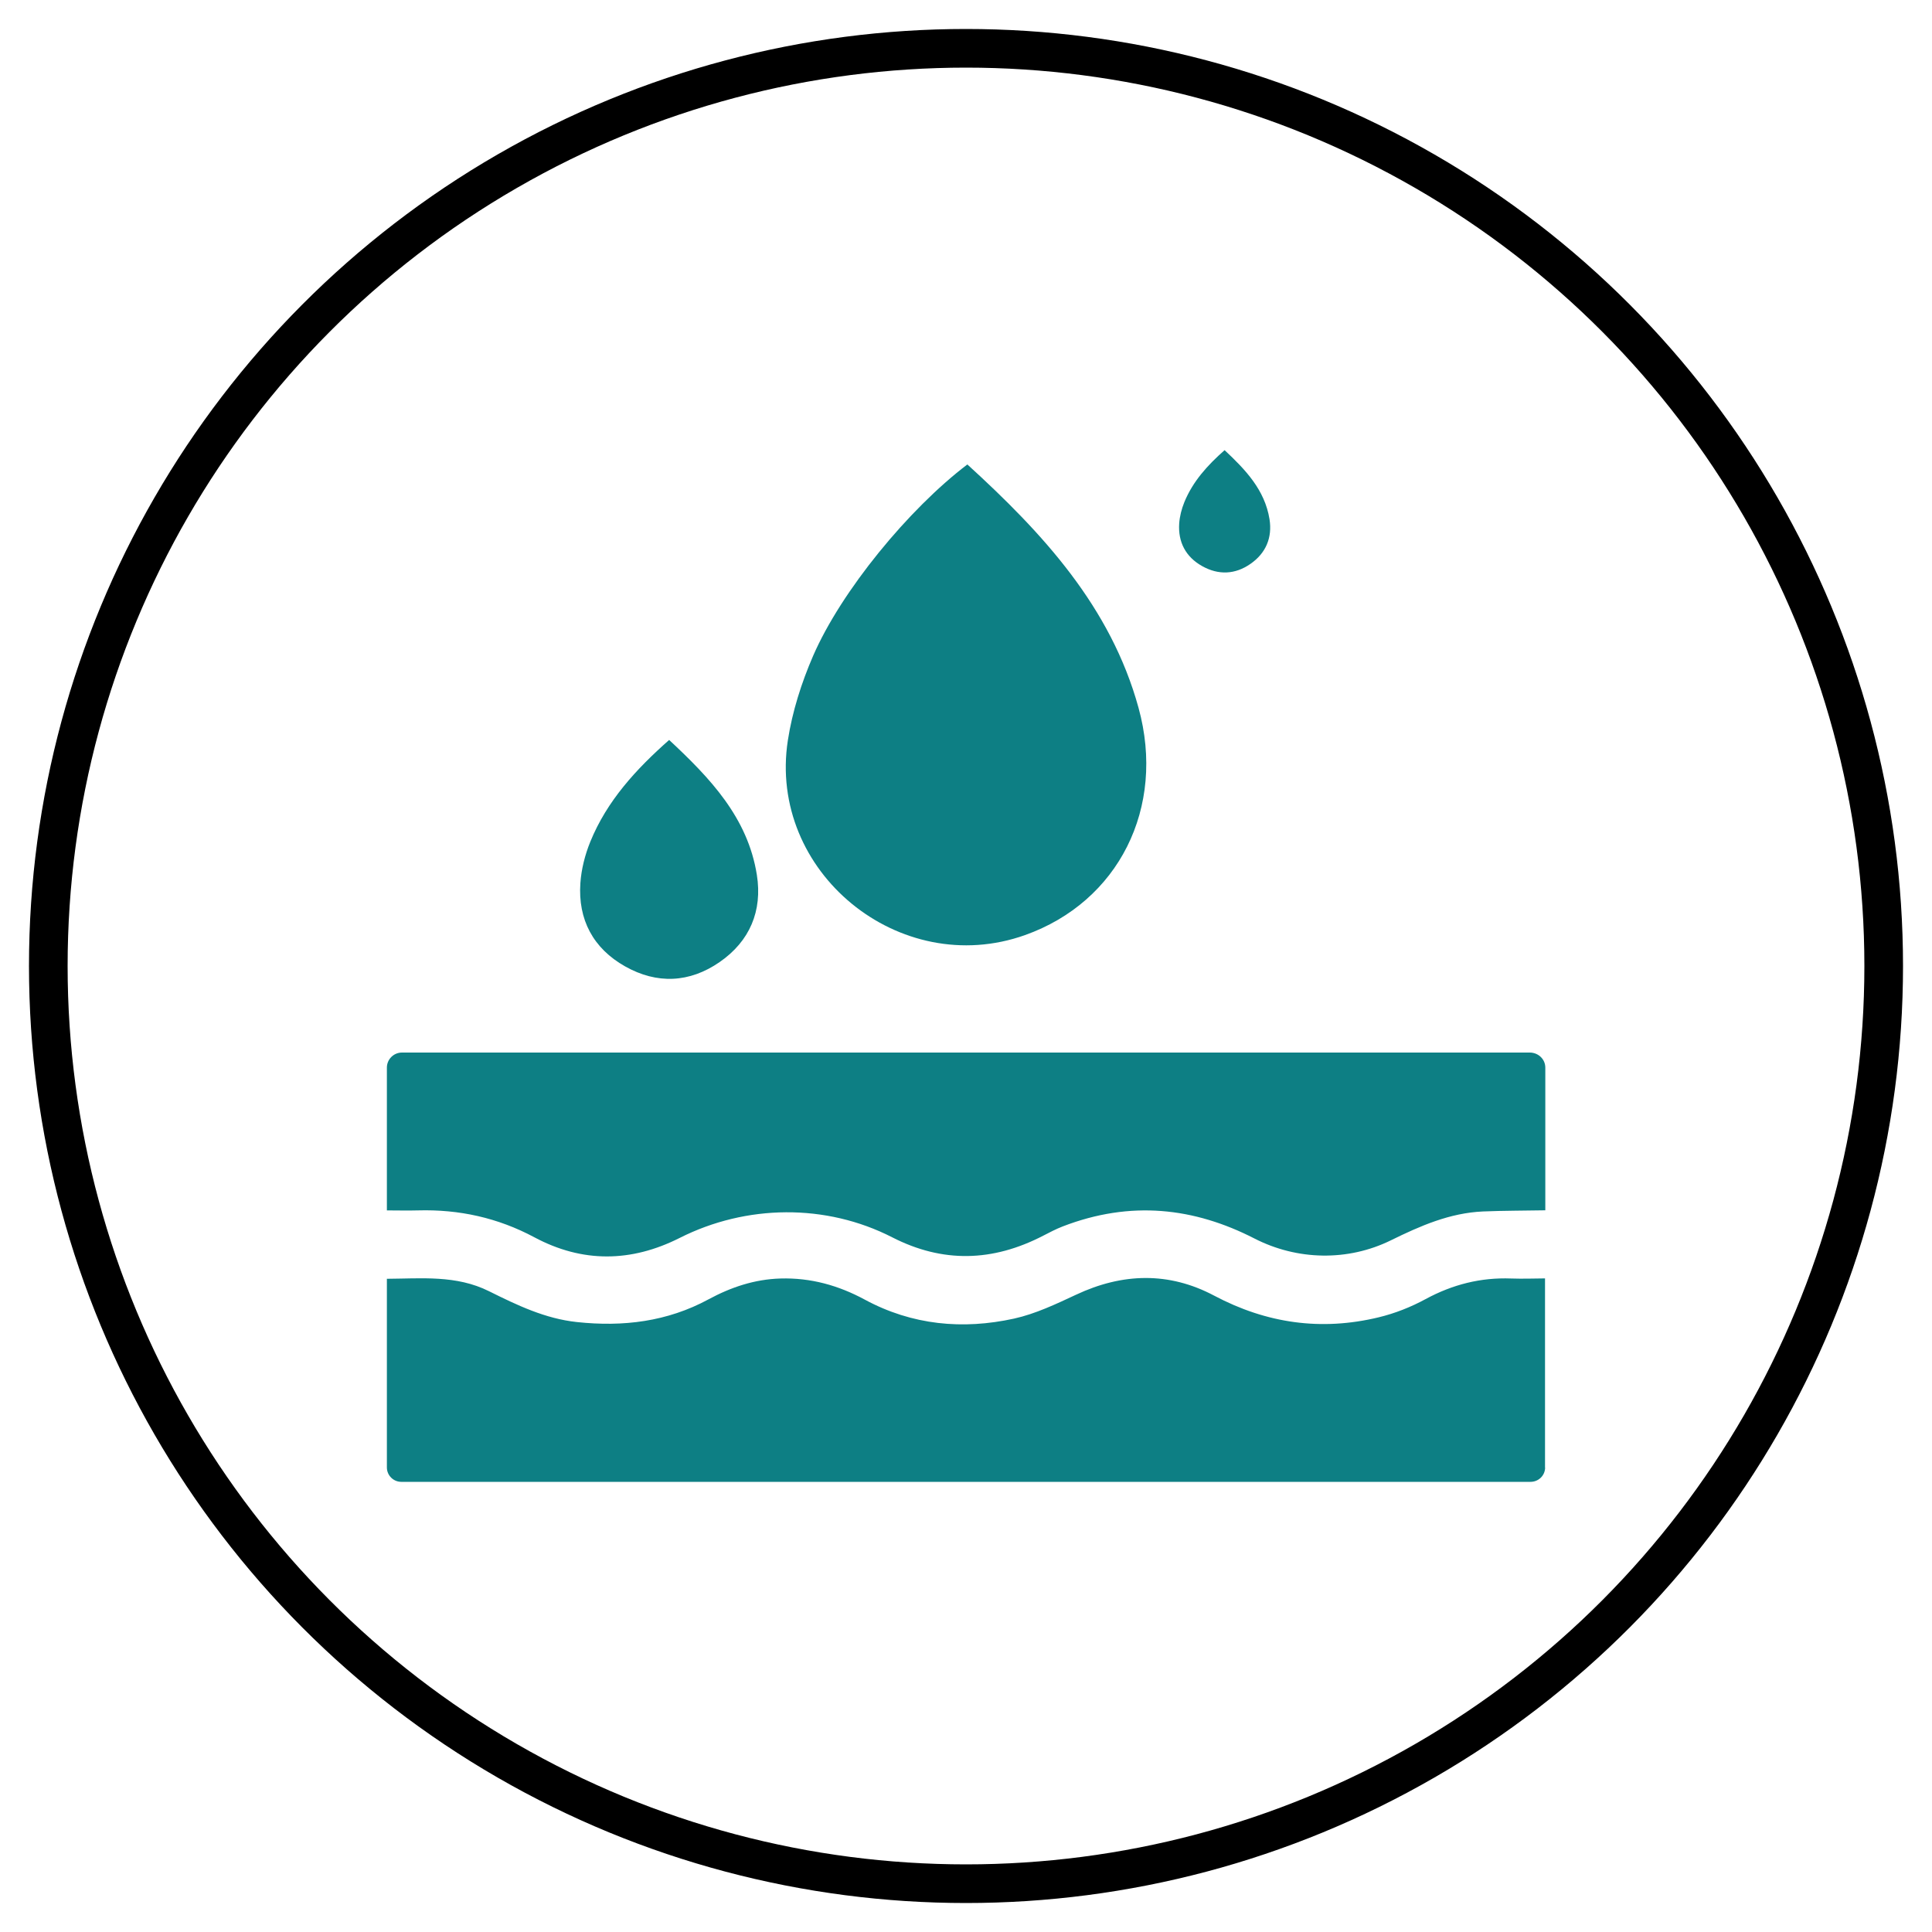 <?xml version="1.0" encoding="UTF-8"?>
<svg id="Layer_1" data-name="Layer 1" xmlns="http://www.w3.org/2000/svg" viewBox="0 0 200 200">
  <defs>
    <style>
      .cls-1 {
        fill: none;
        stroke: #000;
        stroke-miterlimit: 10;
        stroke-width: 4px;
      }

      .cls-2 {
        fill: #0d7f84;
      }
    </style>
  </defs>
  <g>
    <path class="cls-2" d="M159.95,151.91c0,.83-.68,1.49-1.51,1.49,0,0-.01,0-.02,0-38.93,0-77.85,0-116.78,0h-.1c-.82,0-1.49-.67-1.49-1.49v-19.53c3.56-.02,7.18-.41,10.58,1.29,2.9,1.44,5.8,2.84,9.1,3.19,4.78,.51,9.34-.04,13.61-2.35,2.33-1.26,4.77-2.08,7.45-2.16,3.14-.09,6,.71,8.74,2.19,4.89,2.64,10.12,3.13,15.45,1.96,2.21-.49,4.33-1.5,6.41-2.47,4.81-2.26,9.61-2.39,14.29,.09,5.45,2.89,11.1,3.68,17.03,2.25,1.7-.41,3.34-1.06,4.87-1.89,2.79-1.51,5.7-2.25,8.85-2.13,1.17,.04,2.34,0,3.51-.01v19.59Z"/>
    <path class="cls-2" d="M159.96,125.29c-2.15,.04-4.29,.03-6.44,.12-3.43,.15-6.49,1.49-9.52,2.98-4.47,2.2-9.71,2.09-14.14-.18-6.24-3.2-12.8-3.97-19.85-1.25-.7,.27-1.36,.62-2.02,.96-5.24,2.71-10.4,2.84-15.62,.17-6.87-3.52-15.12-3.42-22.01,.06-5.02,2.53-10.06,2.6-15.05-.07-3.78-2.02-7.79-2.9-12.05-2.78-1.05,.03-2.09,0-3.21,0v-14.78c0-.86,.7-1.56,1.56-1.56h.07c38.89,0,77.77,0,116.66,0,0,0,.01,0,.02,0,.88,0,1.61,.68,1.61,1.56v14.77Z"/>
    <path class="cls-2" d="M100.13,48.07c7.83,7.14,14.85,14.74,17.73,25.2,2.85,10.36-2.08,20.09-11.75,23.53-12.98,4.62-26.66-6.55-24.55-20.17,.46-2.98,1.41-5.96,2.61-8.73,2.92-6.73,9.91-15.22,15.97-19.82Z"/>
    <path class="cls-2" d="M69.27,76.6c4.23,3.94,8.14,8.03,9.08,13.97,.59,3.72-.73,6.86-3.85,9.02-3.12,2.16-6.49,2.31-9.79,.45-3.3-1.86-4.89-4.84-4.63-8.62,.1-1.45,.48-2.94,1.03-4.29,1.72-4.22,4.72-7.49,8.16-10.53Z"/>
    <path class="cls-2" d="M126.77,46.6c2.16,2.02,4.16,4.11,4.65,7.15,.3,1.9-.37,3.51-1.97,4.62-1.59,1.11-3.32,1.18-5.01,.23-1.69-.95-2.5-2.48-2.37-4.41,.05-.74,.25-1.51,.53-2.2,.88-2.16,2.41-3.84,4.17-5.39Z"/>
  </g>
  <circle class="cls-1" cx="100" cy="100" r="95"/>
</svg>